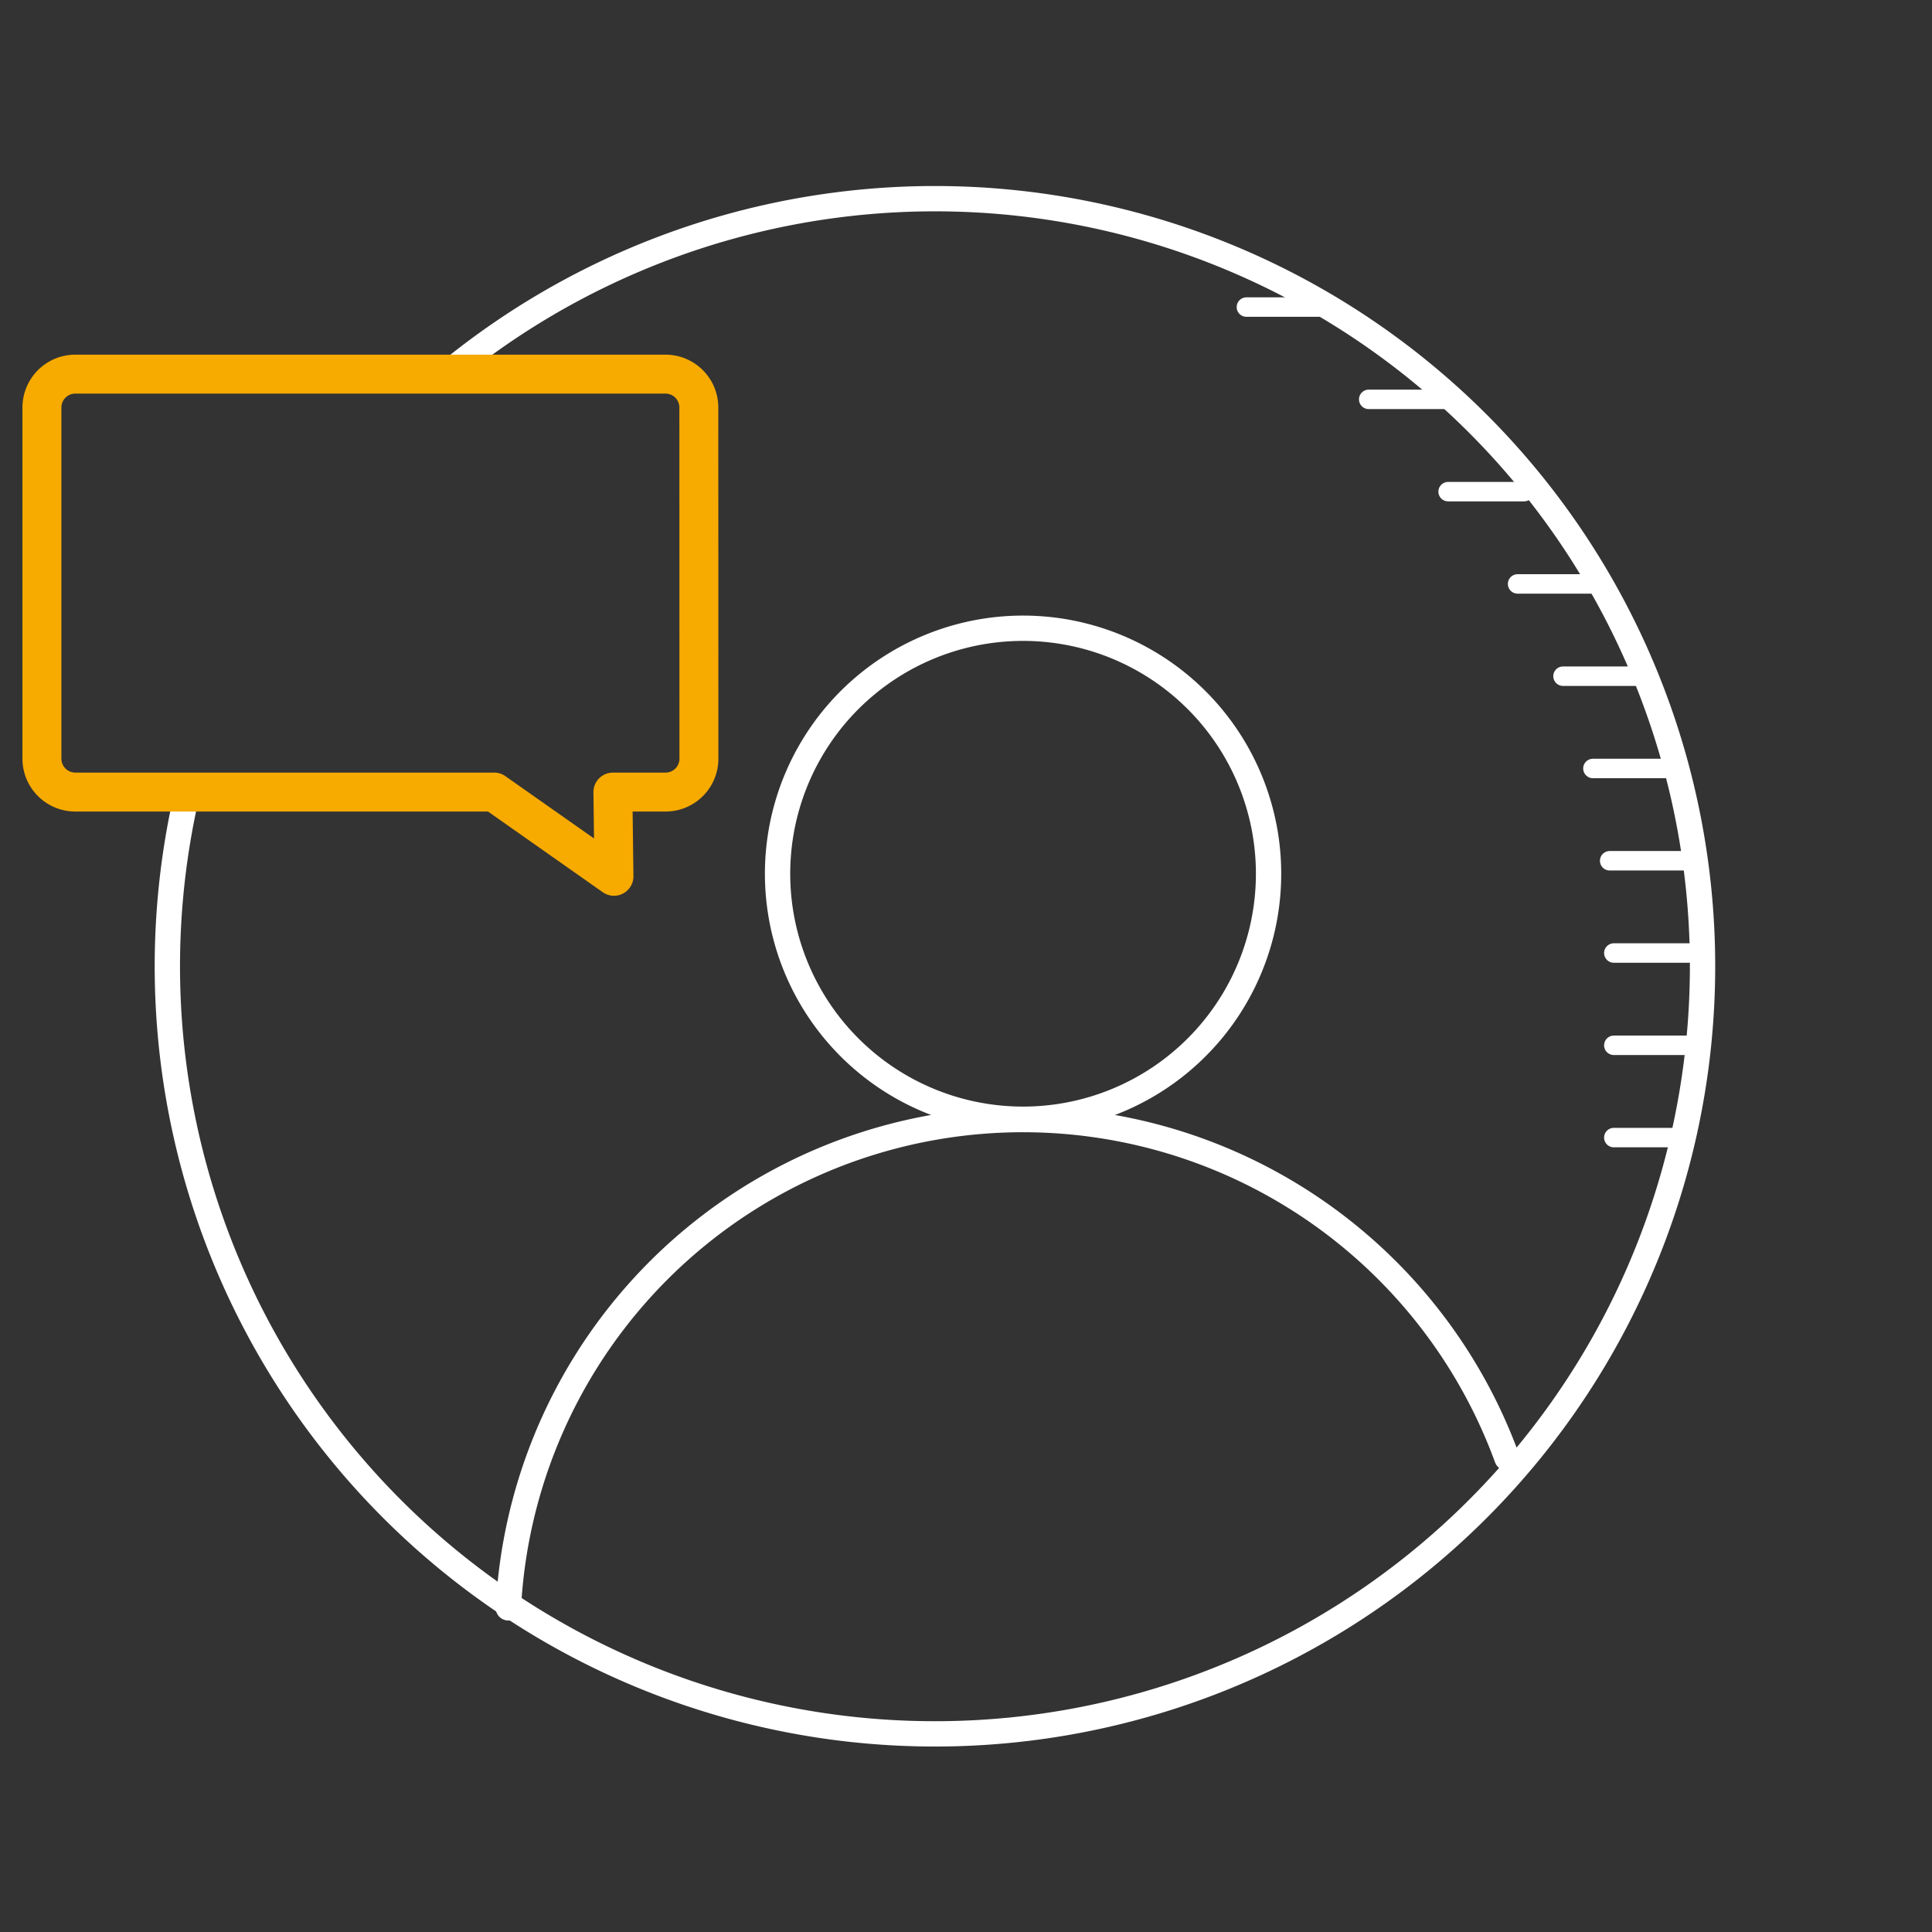 <?xml version="1.0" encoding="UTF-8"?> <svg xmlns="http://www.w3.org/2000/svg" id="ICON_-_Speech_bubble" data-name="ICON - Speech bubble" width="99.213" height="99.213" viewBox="0 0 99.213 99.213"><rect x="0" y="0" width="99.213" height="99.213" fill="#333333" stroke="none"/><g id="ICON_-_Speech_bubble-2" data-name="ICON - Speech bubble" style="isolation: isolate"><rect id="Rectangle_111" data-name="Rectangle 111" width="99.213" height="99.213" fill="#d2d2d2" opacity="0"></rect><g id="White" transform="translate(2.153 10.205)" style="isolation: isolate"><g id="Group_353" data-name="Group 353"><path id="Path_991" data-name="Path 991" d="M881.874,15.769h-3.868m10.148,4.739h-3.867m7.978,4.739h-3.9m7.436,4.739h-3.868m6.232,4.738h-3.9m5.392,4.739H895.8m4.9,4.739h-4.039m4.039,4.738h-3.826m3.826,4.739h-3.826m3.428,4.739h-3.428" transform="translate(-816.153 -10.205)" fill="none" stroke="#fff" stroke-linecap="round" stroke-linejoin="round" stroke-width="1"></path><path id="Path_992" data-name="Path 992" d="M823.615,40.708A39.418,39.418,0,1,0,836.945,19.2" transform="translate(-816.153 -10.205)" fill="none" stroke="#fff" stroke-linecap="round" stroke-linejoin="round" stroke-width="1.3"></path><path id="Path_993" data-name="Path 993" d="M866.536,57.476A12.607,12.607,0,1,0,853.93,44.869,12.607,12.607,0,0,0,866.536,57.476Z" transform="translate(-816.153 -10.205)" fill="none" stroke="#fff" stroke-linecap="round" stroke-linejoin="round" stroke-width="1.3"></path><path id="Path_994" data-name="Path 994" d="M891.383,74.867a26.462,26.462,0,0,0-51.278,7.7" transform="translate(-816.153 -10.205)" fill="none" stroke="#fff" stroke-linecap="round" stroke-linejoin="round" stroke-width="1.3"></path><path id="Path_995" data-name="Path 995" d="M849.891,38.975a1.713,1.713,0,0,1-1.717,1.7h-2.7L845.529,45l-6.153-4.326H817.87a1.714,1.714,0,0,1-1.717-1.7V20.913a1.714,1.714,0,0,1,1.717-1.7h30.3a1.713,1.713,0,0,1,1.717,1.7Z" transform="translate(-816.153 -10.205)" fill="none" stroke="#f7aa00" stroke-linejoin="round" stroke-width="2"></path></g></g></g></svg> 